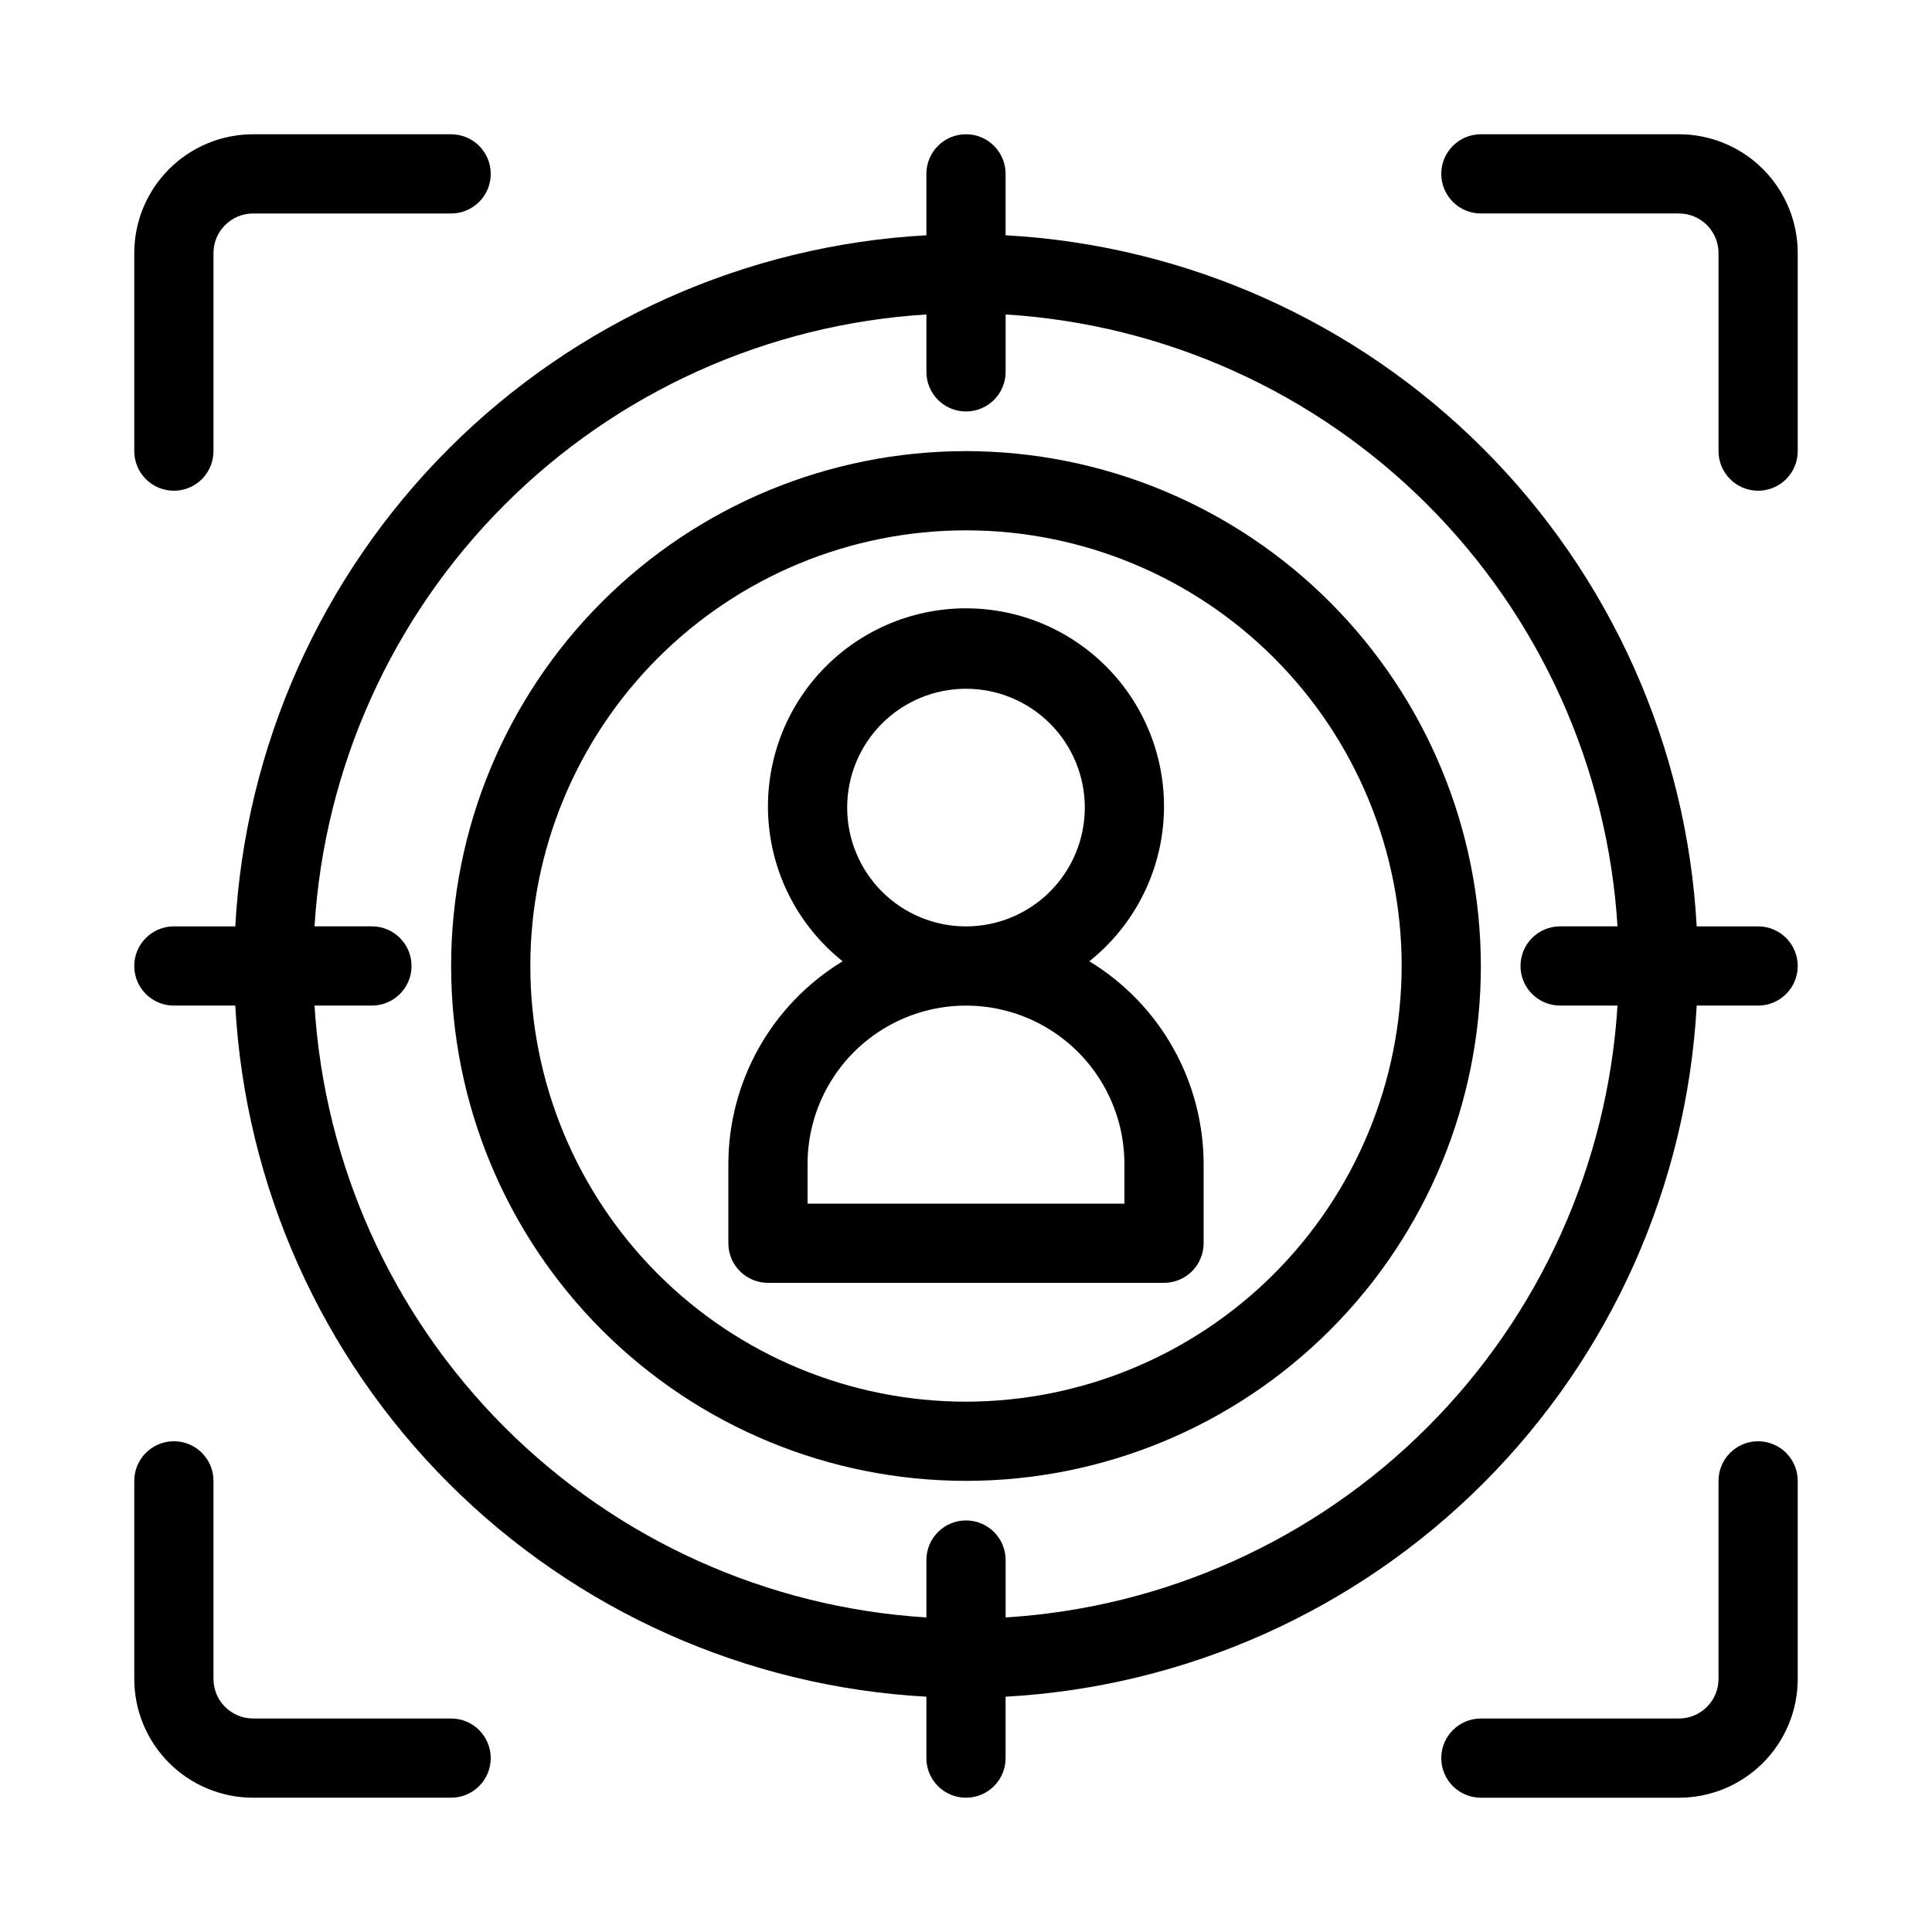 <?xml version="1.0" encoding="UTF-8"?>
<!-- Uploaded to: ICON Repo, www.iconrepo.com, Generator: ICON Repo Mixer Tools -->
<svg fill="#000000" width="800px" height="800px" version="1.1" viewBox="144 144 512 512" xmlns="http://www.w3.org/2000/svg">
 <g>
  <path d="m432.68 398.75c11.426-9.098 18.547-22.543 19.645-37.105 1.102-14.566-3.918-28.93-13.848-39.641-9.934-10.707-23.875-16.793-38.48-16.793s-28.551 6.086-38.484 16.793c-9.93 10.711-14.949 25.074-13.848 39.641 1.098 14.562 8.219 28.008 19.645 37.105-18.777 11.398-30.254 31.762-30.289 53.73v20.992c0 2.781 1.105 5.453 3.074 7.418 1.969 1.969 4.637 3.074 7.422 3.074h104.96c2.781 0 5.453-1.105 7.422-3.074 1.965-1.965 3.074-4.637 3.074-7.418v-20.992c-0.039-21.969-11.516-42.332-30.293-53.73zm-64.172-40.734c0-8.352 3.316-16.363 9.223-22.266 5.902-5.906 13.914-9.223 22.266-9.223s16.359 3.316 22.266 9.223c5.902 5.902 9.223 13.914 9.223 22.266s-3.32 16.359-9.223 22.266c-5.906 5.902-13.914 9.223-22.266 9.223s-16.363-3.32-22.266-9.223c-5.906-5.906-9.223-13.914-9.223-22.266zm73.473 104.96h-83.969v-10.496c0-15 8-28.863 20.992-36.359 12.988-7.5 28.992-7.5 41.984 0 12.988 7.496 20.992 21.359 20.992 36.359z"/>
  <path d="m400 263.55c-36.191 0-70.895 14.375-96.484 39.965s-39.965 60.293-39.965 96.484c0 36.188 14.375 70.895 39.965 96.48 25.59 25.59 60.293 39.965 96.484 39.965 36.188 0 70.895-14.375 96.48-39.965 25.59-25.586 39.965-60.293 39.965-96.48-0.039-36.176-14.43-70.859-40.008-96.438-25.582-25.582-60.262-39.973-96.438-40.012zm0 251.91v-0.004c-30.621 0-59.988-12.164-81.641-33.816-21.652-21.652-33.816-51.016-33.816-81.637s12.164-59.988 33.816-81.641 51.02-33.816 81.641-33.816 59.984 12.164 81.637 33.816c21.652 21.652 33.816 51.02 33.816 81.641-0.035 30.609-12.211 59.953-33.855 81.598-21.645 21.645-50.988 33.82-81.598 33.855z"/>
  <path d="m609.92 389.5h-16.277c-2.625-47.723-22.766-92.793-56.559-126.59-33.793-33.793-78.867-53.93-126.59-56.559v-16.277c0-5.797-4.699-10.496-10.496-10.496s-10.496 4.699-10.496 10.496v16.277c-47.723 2.629-92.793 22.766-126.59 56.559-33.793 33.797-53.93 78.867-56.559 126.59h-16.277c-5.797 0-10.496 4.699-10.496 10.496s4.699 10.496 10.496 10.496h16.277c2.629 47.719 22.766 92.793 56.559 126.59 33.797 33.793 78.867 53.934 126.59 56.559v16.277c0 5.797 4.699 10.496 10.496 10.496s10.496-4.699 10.496-10.496v-16.277c47.719-2.625 92.793-22.766 126.59-56.559s53.934-78.867 56.559-126.59h16.277c5.797 0 10.496-4.699 10.496-10.496s-4.699-10.496-10.496-10.496zm-199.42 183.14v-15.211c0-5.797-4.699-10.496-10.496-10.496s-10.496 4.699-10.496 10.496v15.211c-42.152-2.609-81.898-20.531-111.76-50.395-29.863-29.863-47.785-69.609-50.395-111.76h15.211c5.797 0 10.496-4.699 10.496-10.496s-4.699-10.496-10.496-10.496h-15.211c2.609-42.152 20.531-81.898 50.395-111.76 29.863-29.863 69.609-47.785 111.76-50.395v15.211c0 5.797 4.699 10.496 10.496 10.496s10.496-4.699 10.496-10.496v-15.211c42.148 2.609 81.895 20.531 111.76 50.395 29.863 29.863 47.785 69.609 50.395 111.76h-15.211c-5.797 0-10.496 4.699-10.496 10.496s4.699 10.496 10.496 10.496h15.211c-2.609 42.148-20.531 81.895-50.395 111.76-29.863 29.863-69.609 47.785-111.76 50.395z"/>
  <path d="m190.08 274.05c2.785 0 5.453-1.105 7.422-3.074s3.074-4.641 3.074-7.422v-52.48c0-5.797 4.699-10.496 10.496-10.496h52.48c5.797 0 10.496-4.699 10.496-10.496s-4.699-10.496-10.496-10.496h-52.48c-8.352 0-16.359 3.316-22.266 9.223s-9.223 13.914-9.223 22.266v52.48c0 2.781 1.105 5.453 3.074 7.422s4.637 3.074 7.422 3.074z"/>
  <path d="m588.93 179.58h-52.48c-5.797 0-10.496 4.699-10.496 10.496s4.699 10.496 10.496 10.496h52.48c2.785 0 5.453 1.105 7.422 3.074s3.074 4.637 3.074 7.422v52.48c0 5.797 4.699 10.496 10.496 10.496s10.496-4.699 10.496-10.496v-52.48c0-8.352-3.316-16.359-9.223-22.266-5.902-5.906-13.914-9.223-22.266-9.223z"/>
  <path d="m211.07 620.41h52.48c5.797 0 10.496-4.699 10.496-10.496s-4.699-10.496-10.496-10.496h-52.48c-5.797 0-10.496-4.699-10.496-10.496v-52.48c0-5.797-4.699-10.496-10.496-10.496s-10.496 4.699-10.496 10.496v52.48c0 8.352 3.316 16.363 9.223 22.266 5.906 5.906 13.914 9.223 22.266 9.223z"/>
  <path d="m609.92 525.95c-5.797 0-10.496 4.699-10.496 10.496v52.48c0 2.785-1.105 5.453-3.074 7.422s-4.637 3.074-7.422 3.074h-52.48c-5.797 0-10.496 4.699-10.496 10.496s4.699 10.496 10.496 10.496h52.48c8.352 0 16.363-3.316 22.266-9.223 5.906-5.902 9.223-13.914 9.223-22.266v-52.48c0-2.781-1.105-5.453-3.074-7.422-1.969-1.965-4.637-3.074-7.422-3.074z"/>
 </g>
</svg>